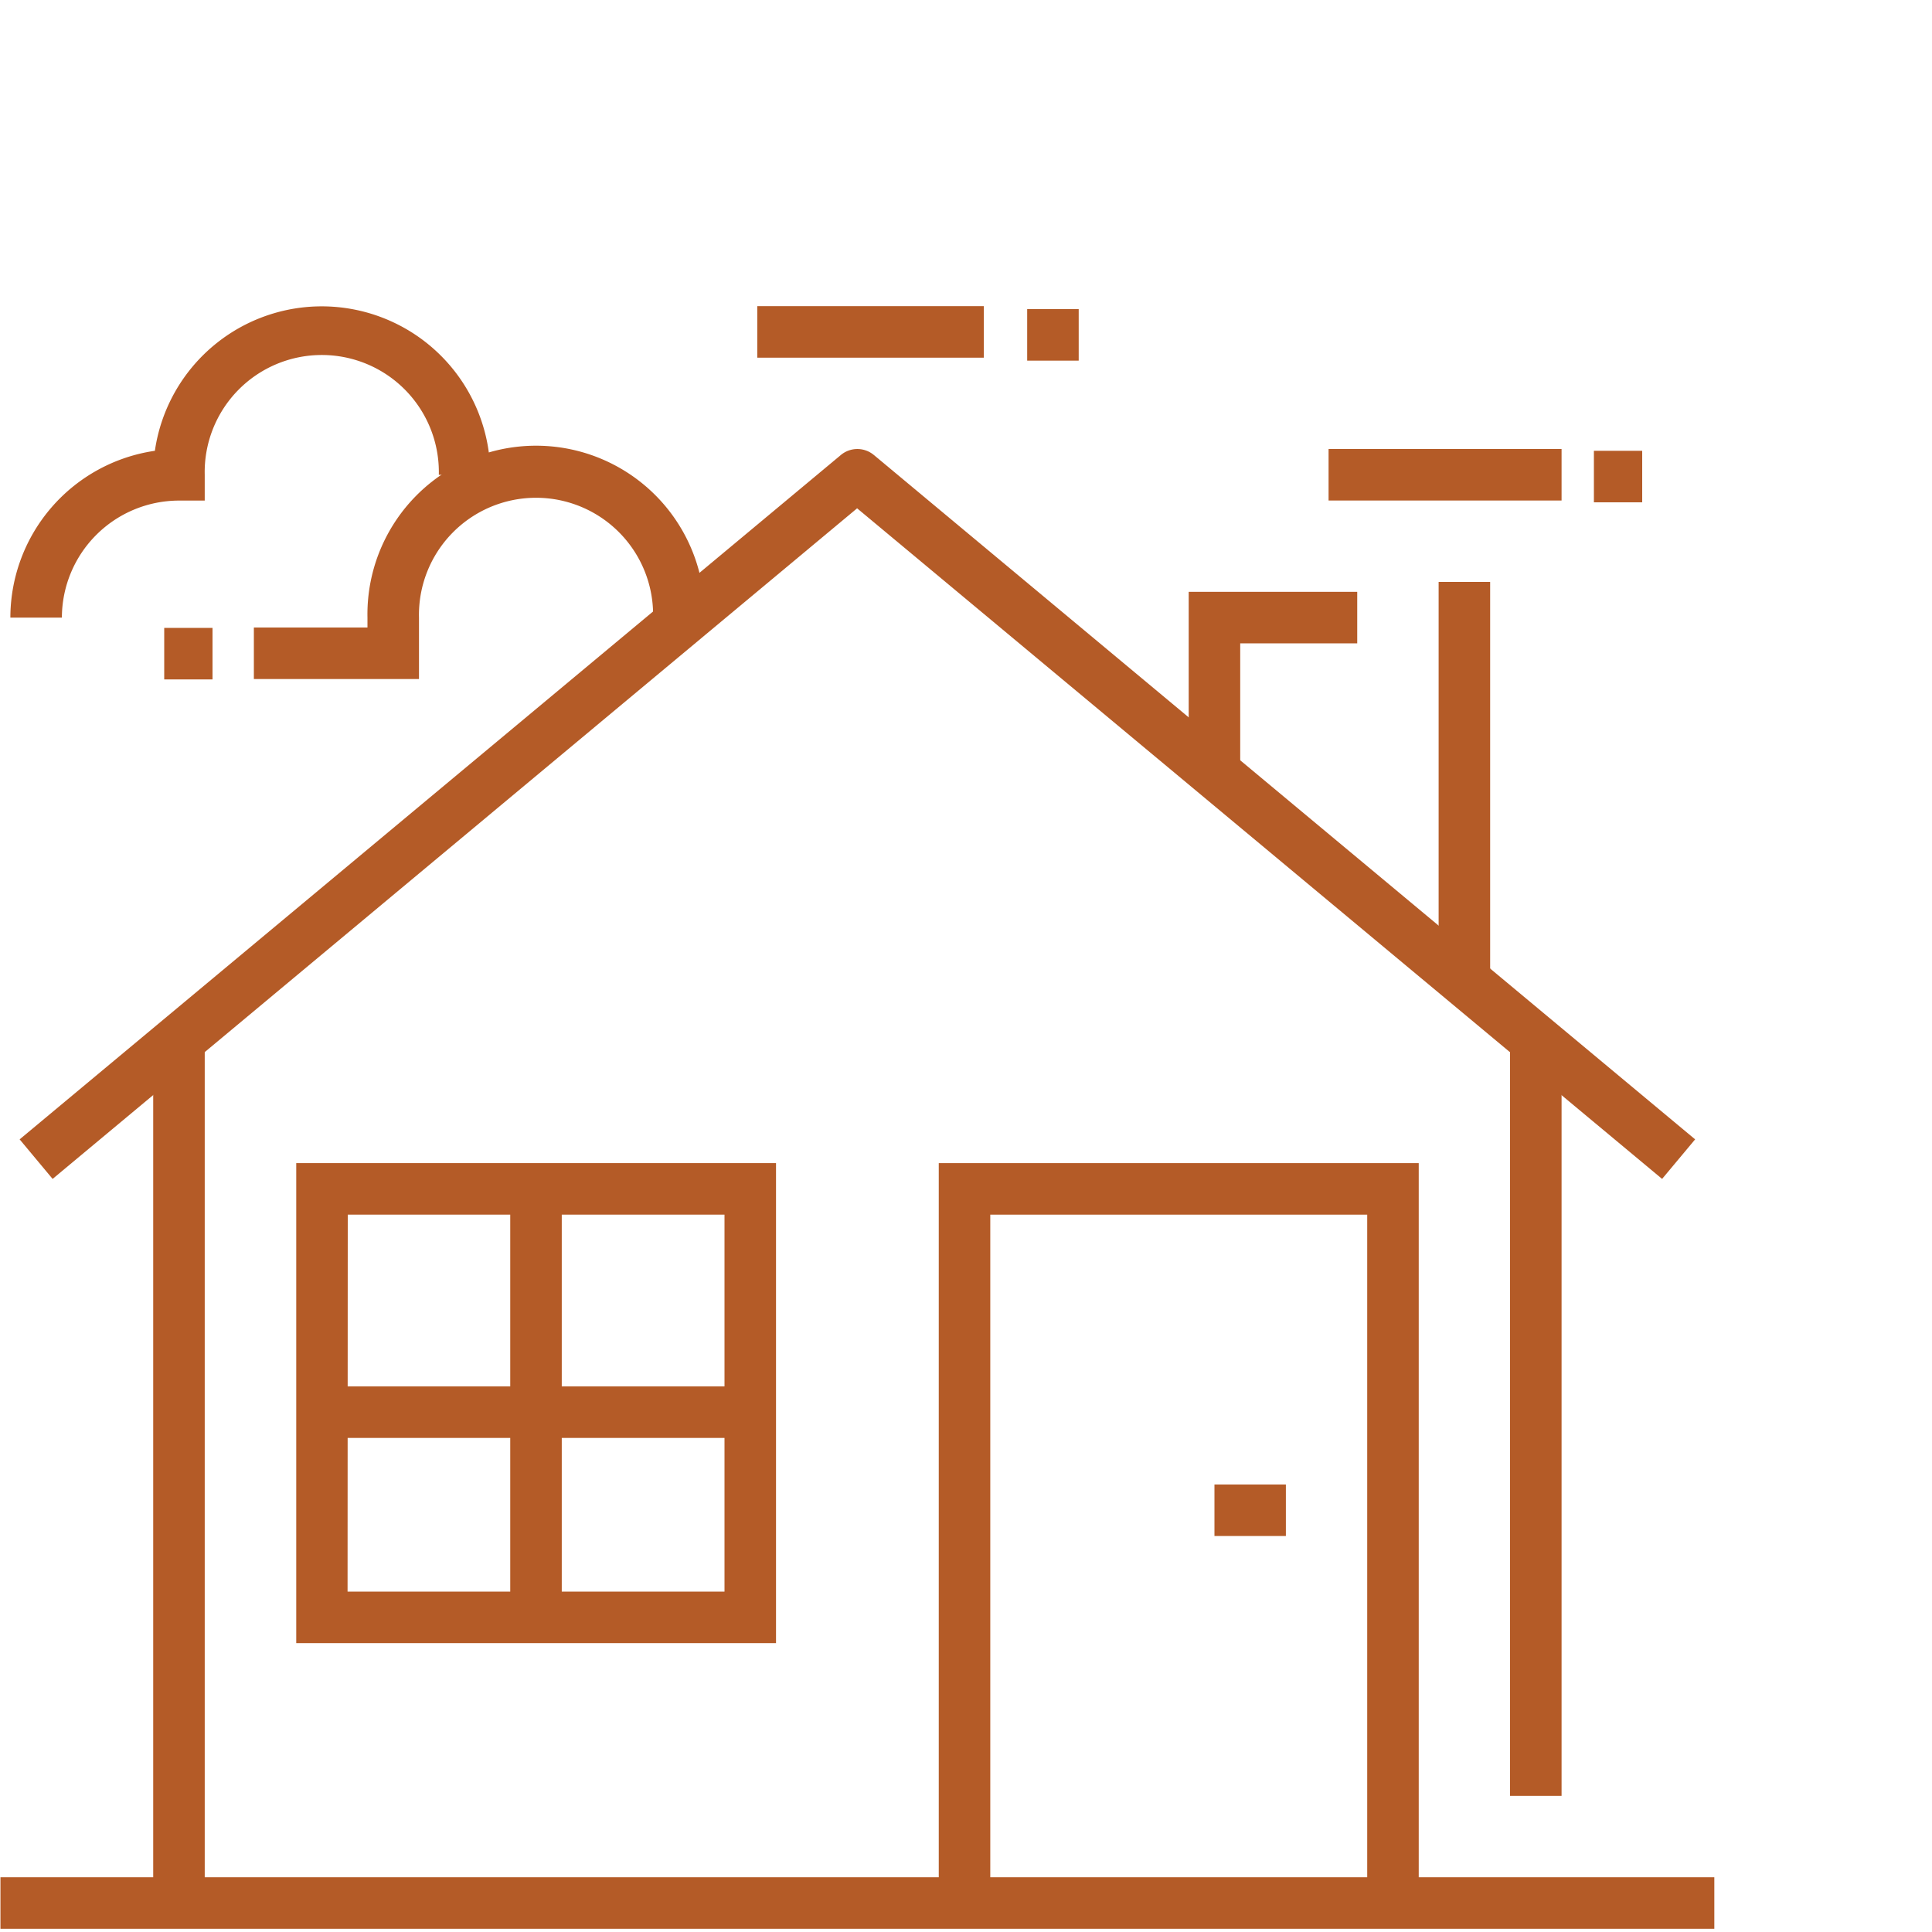 <?xml version="1.0" encoding="UTF-8"?> <svg xmlns="http://www.w3.org/2000/svg" viewBox="0 0 300 300"><defs><style>.cls-1{fill:#B45B27;}</style></defs><title>Zeichenfläche 3</title><g id="Layer_1" data-name="Layer 1"><rect class="cls-1" x="23.79" y="162.43" width="8" height="133.07"></rect><rect class="cls-1" x="234.48" y="162.43" width="8" height="116.43"></rect><path class="cls-1" d="M258.09,183.06l-125-104.13L8.17,183.06l-5.12-6.14L130.57,70.65a4,4,0,0,1,5.12,0L263.22,176.92Z"></path><rect class="cls-1" x="223.39" y="90.36" width="8" height="62.72"></rect><polygon class="cls-1" points="192.58 118.08 184.58 118.08 184.58 91.9 210.75 91.9 210.75 99.9 192.58 99.9 192.58 118.08"></polygon><rect class="cls-1" x="0.07" y="291.5" width="266.13" height="8"></rect><path class="cls-1" d="M120.5,255.14H46V180.61H120.5Zm-66.53-8H112.5V188.61H54Z"></path><rect class="cls-1" x="79.23" y="184.61" width="8" height="66.53"></rect><rect class="cls-1" x="49.97" y="215.28" width="66.53" height="8"></rect><polygon class="cls-1" points="220.3 295.5 212.3 295.5 212.3 188.61 153.77 188.61 153.77 295.5 145.77 295.5 145.77 180.61 220.3 180.61 220.3 295.5"></polygon><rect class="cls-1" x="188.58" y="230.51" width="11.09" height="8"></rect><path class="cls-1" d="M9.61,95.9h-8A26.21,26.21,0,0,1,24.05,70a26.18,26.18,0,0,1,52.09,3.73h-8a18.18,18.18,0,1,0-36.35,0v4h-4A18.21,18.21,0,0,0,9.61,95.9Z"></path><path class="cls-1" d="M65.06,105.44H39.42v-8H57.06V95.9a26.18,26.18,0,1,1,52.35,0h-8a18.18,18.18,0,1,0-36.35,0Z"></path><rect class="cls-1" x="117.59" y="47.54" width="35.18" height="8"></rect><rect class="cls-1" x="206.3" y="69.72" width="36.18" height="8"></rect><rect class="cls-1" x="159.5" y="48" width="8" height="8"></rect><rect class="cls-1" x="247.5" y="70" width="7.5" height="8"></rect><rect class="cls-1" x="25.5" y="97.5" width="7.5" height="8"></rect></g></svg> 